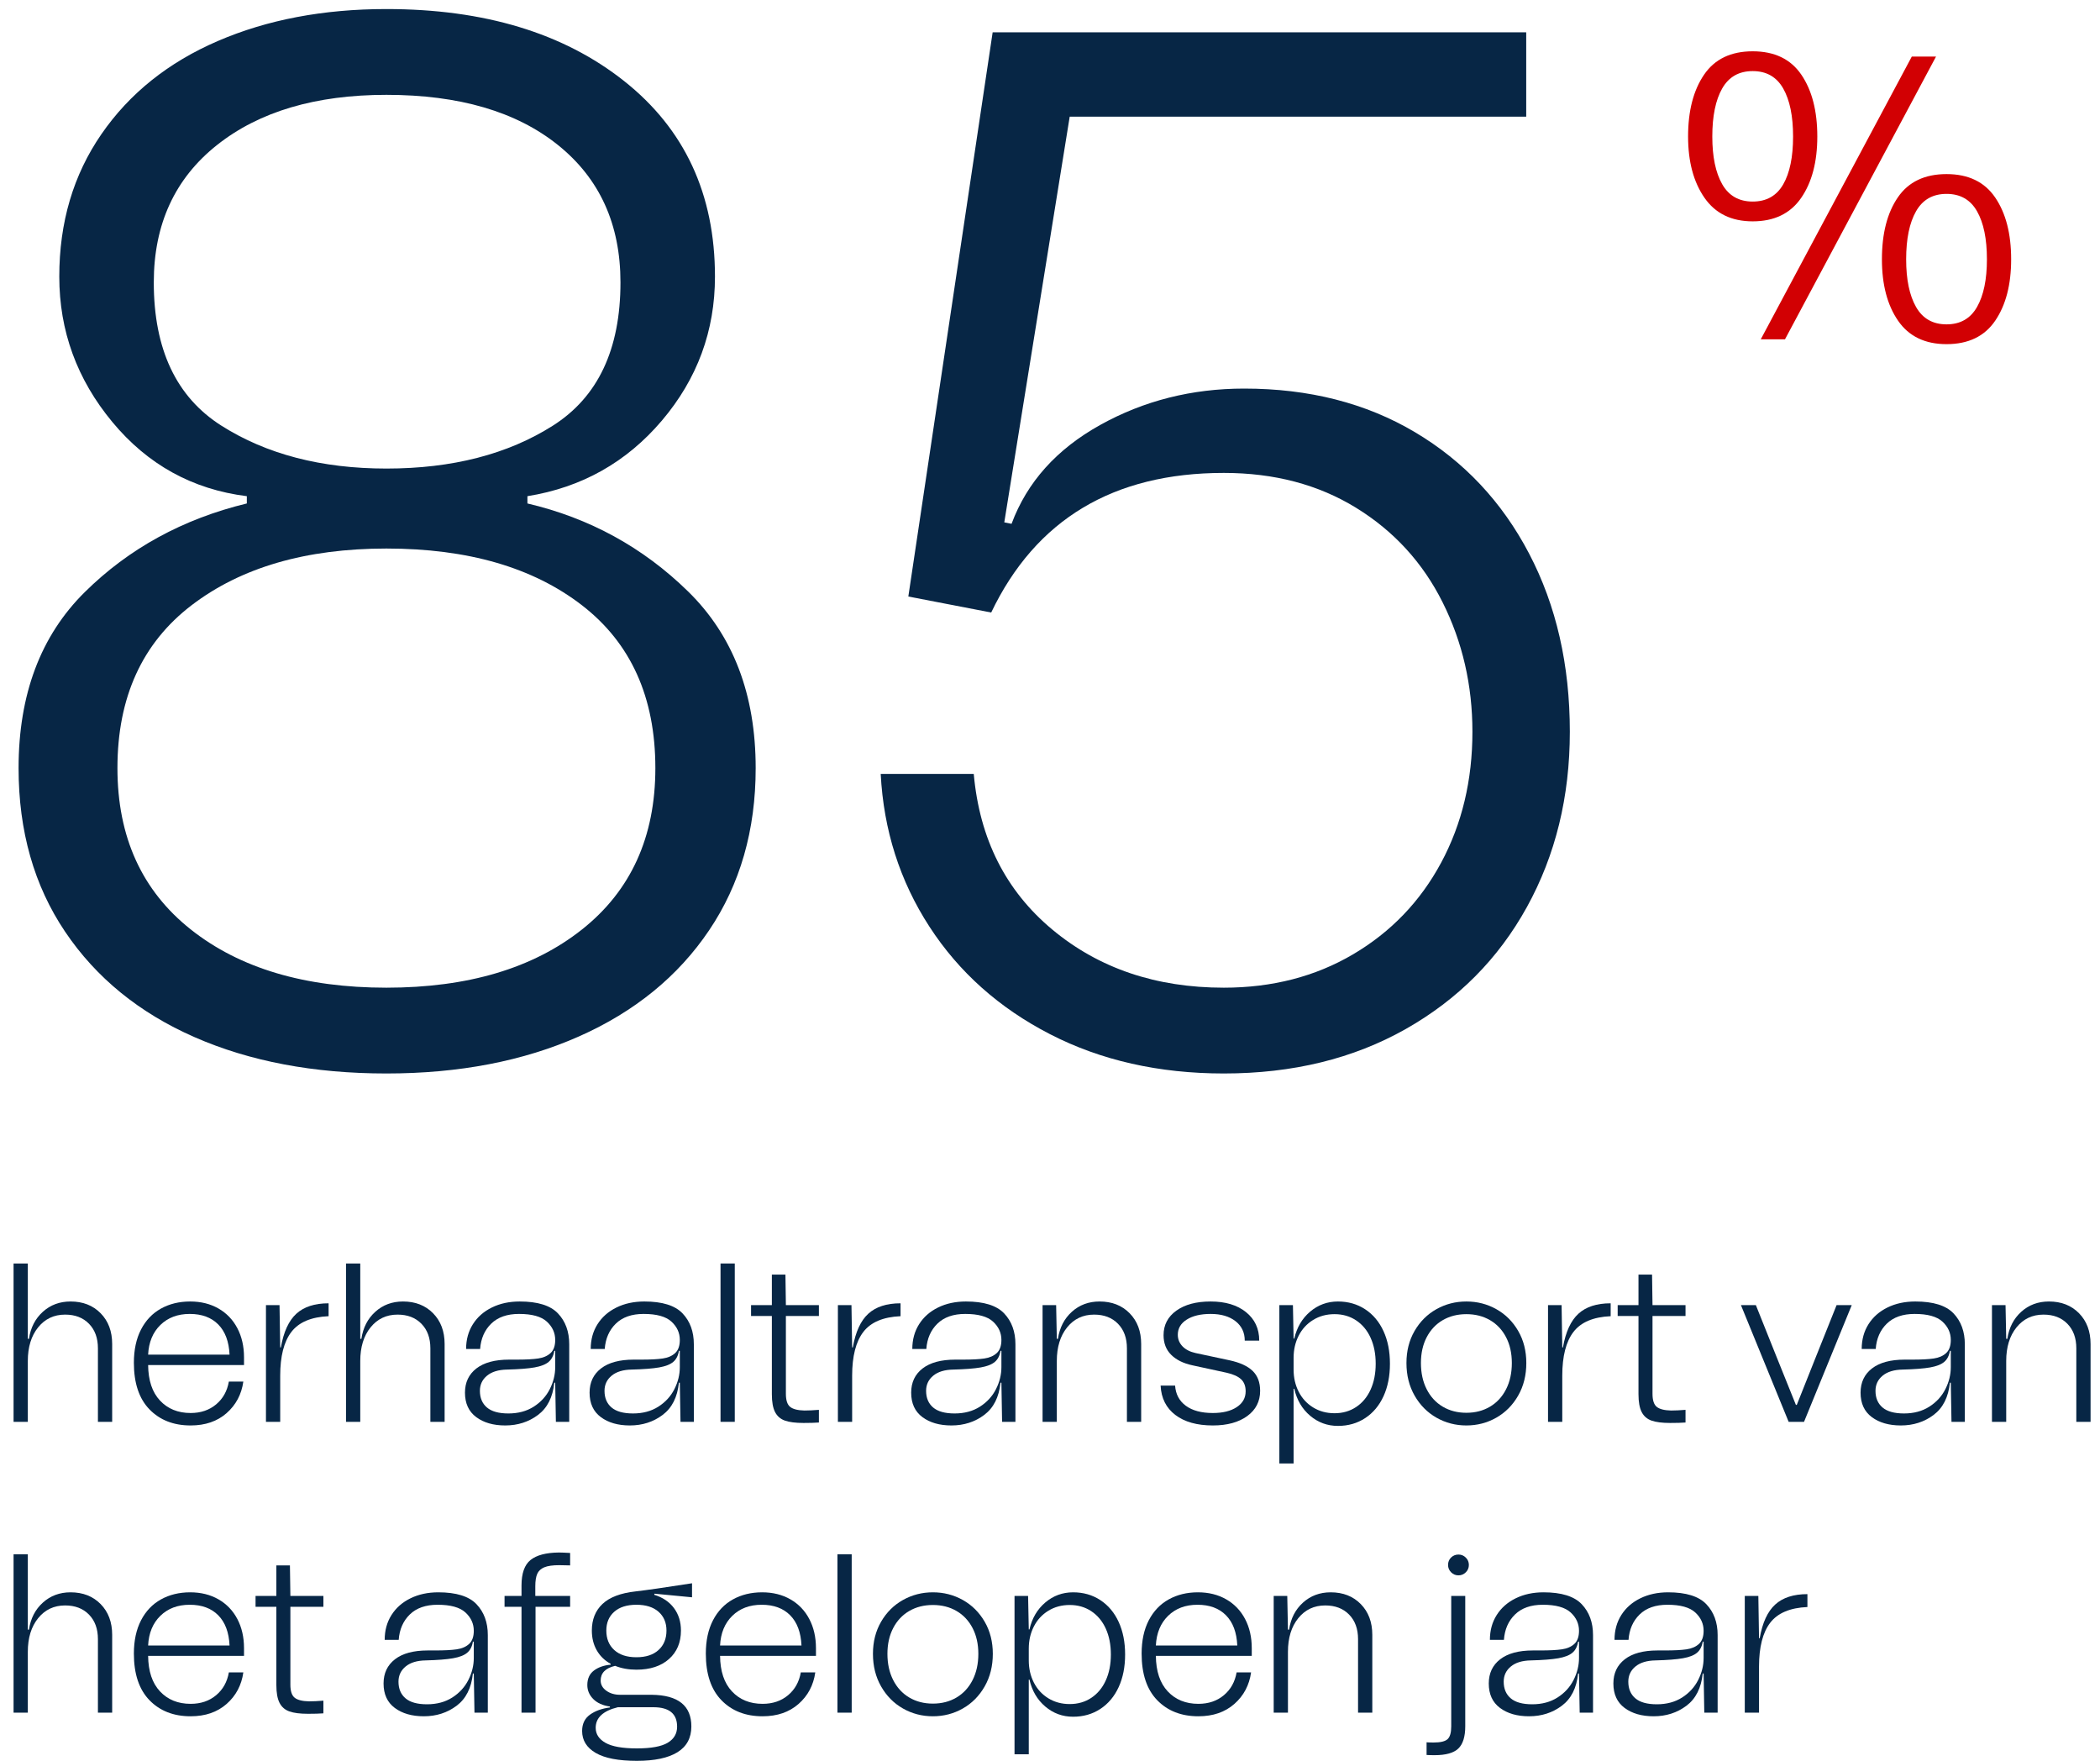 <?xml version="1.0" encoding="UTF-8"?>
<svg width="130px" height="109px" viewBox="0 0 130 109" version="1.1" xmlns="http://www.w3.org/2000/svg" xmlns:xlink="http://www.w3.org/1999/xlink">
    <title>Group</title>
    <g id="Homepage" stroke="none" stroke-width="1" fill="none" fill-rule="evenodd">
        <g id="Extra-Large" transform="translate(-538, -3966)" fill-rule="nonzero">
            <g id="Group" transform="translate(538.84, 3966.56)">
                <g id="%" transform="translate(103.66, 2.615)" fill="#D20003">
                    <path d="M4,10.525 C2.683,10.525 1.688,10.037 1.012,9.062 C0.338,8.088 0,6.825 0,5.275 C0,3.692 0.329,2.417 0.988,1.45 C1.646,0.483 2.65,0 4,0 C5.35,0 6.354,0.483 7.013,1.45 C7.671,2.417 8,3.692 8,5.275 C8,6.842 7.667,8.108 7,9.075 C6.333,10.042 5.333,10.525 4,10.525 Z M6,17.825 L4.5,17.825 L13.85,0.325 L15.35,0.325 L6,17.825 Z M4,9.3 C4.85,9.3 5.479,8.946 5.888,8.238 C6.296,7.529 6.5,6.542 6.5,5.275 C6.5,4.008 6.296,3.017 5.888,2.3 C5.479,1.583 4.85,1.225 4,1.225 C3.15,1.225 2.521,1.583 2.112,2.3 C1.704,3.017 1.5,4.008 1.5,5.275 C1.5,6.525 1.704,7.508 2.112,8.225 C2.521,8.942 3.15,9.3 4,9.3 Z M16,18.125 C14.667,18.125 13.667,17.642 13,16.675 C12.333,15.708 12,14.442 12,12.875 C12,11.275 12.329,9.996 12.988,9.037 C13.646,8.079 14.65,7.6 16,7.6 C17.35,7.6 18.354,8.083 19.012,9.05 C19.671,10.017 20,11.292 20,12.875 C20,14.442 19.671,15.708 19.012,16.675 C18.354,17.642 17.35,18.125 16,18.125 Z M16,16.9 C16.85,16.9 17.479,16.542 17.887,15.825 C18.296,15.108 18.5,14.125 18.5,12.875 C18.5,11.608 18.296,10.617 17.887,9.9 C17.479,9.183 16.85,8.825 16,8.825 C15.15,8.825 14.521,9.183 14.113,9.9 C13.704,10.617 13.5,11.608 13.5,12.875 C13.5,14.125 13.704,15.108 14.113,15.825 C14.521,16.542 15.15,16.9 16,16.9 Z" id="Shape"></path>
                </g>
                <g id="herhaaltransport-van" transform="translate(-0, 77.64)" fill="#072645">
                    <path d="M3.528,2.352 C4.293,2.352 4.914,2.595 5.39,3.08 C5.866,3.565 6.104,4.2 6.104,4.984 L6.104,9.8 L5.222,9.8 L5.222,5.25 C5.222,4.615 5.038,4.109 4.669,3.731 C4.3,3.353 3.808,3.164 3.192,3.164 C2.501,3.164 1.944,3.428 1.519,3.955 C1.094,4.482 0.882,5.175 0.882,6.034 L0.882,9.8 L1.13686838e-13,9.8 L1.13686838e-13,0 L0.882,0 L0.882,4.662 L0.952,4.662 C1.055,3.971 1.342,3.414 1.813,2.989 C2.284,2.564 2.856,2.352 3.528,2.352 Z" id="Path"></path>
                    <path d="M14.266,6.286 L8.33,6.286 C8.339,7.238 8.584,7.971 9.065,8.484 C9.546,8.997 10.178,9.254 10.962,9.254 C11.587,9.254 12.112,9.077 12.537,8.722 C12.962,8.367 13.225,7.896 13.328,7.308 L14.224,7.308 C14.112,8.101 13.767,8.752 13.188,9.261 C12.609,9.77 11.867,10.024 10.962,10.024 C9.907,10.024 9.058,9.693 8.414,9.03 C7.77,8.367 7.448,7.406 7.448,6.146 C7.448,5.343 7.595,4.657 7.889,4.088 C8.183,3.519 8.594,3.087 9.121,2.793 C9.648,2.499 10.253,2.352 10.934,2.352 C11.597,2.352 12.18,2.497 12.684,2.786 C13.188,3.075 13.578,3.481 13.853,4.004 C14.128,4.527 14.266,5.129 14.266,5.81 L14.266,6.286 Z M10.906,3.122 C10.159,3.122 9.553,3.351 9.086,3.808 C8.619,4.265 8.367,4.877 8.33,5.642 L13.37,5.642 C13.333,4.83 13.099,4.207 12.67,3.773 C12.241,3.339 11.653,3.122 10.906,3.122 Z" id="Shape"></path>
                    <path d="M16.548,5.194 C16.716,4.233 17.036,3.537 17.507,3.108 C17.978,2.679 18.643,2.464 19.502,2.464 L19.502,3.262 C18.429,3.309 17.661,3.633 17.199,4.235 C16.737,4.837 16.506,5.74 16.506,6.944 L16.506,9.8 L15.624,9.8 L15.624,2.576 L16.464,2.576 L16.506,5.194 L16.548,5.194 Z" id="Path"></path>
                    <path d="M24.108,2.352 C24.873,2.352 25.494,2.595 25.97,3.08 C26.446,3.565 26.684,4.2 26.684,4.984 L26.684,9.8 L25.802,9.8 L25.802,5.25 C25.802,4.615 25.618,4.109 25.249,3.731 C24.88,3.353 24.388,3.164 23.772,3.164 C23.081,3.164 22.524,3.428 22.099,3.955 C21.674,4.482 21.462,5.175 21.462,6.034 L21.462,9.8 L20.58,9.8 L20.58,0 L21.462,0 L21.462,4.662 L21.532,4.662 C21.635,3.971 21.922,3.414 22.393,2.989 C22.864,2.564 23.436,2.352 24.108,2.352 Z" id="Path"></path>
                    <path d="M27.944,7.994 C27.944,7.359 28.18,6.86 28.651,6.496 C29.122,6.132 29.797,5.95 30.674,5.95 L31.15,5.95 C31.71,5.95 32.151,5.927 32.473,5.88 C32.795,5.833 33.052,5.721 33.243,5.544 C33.434,5.367 33.53,5.096 33.53,4.732 C33.53,4.293 33.357,3.915 33.012,3.598 C32.667,3.281 32.093,3.122 31.29,3.122 C30.553,3.122 29.979,3.323 29.568,3.724 C29.157,4.125 28.929,4.648 28.882,5.292 L28.014,5.292 C28.014,4.713 28.154,4.202 28.434,3.759 C28.714,3.316 29.106,2.97 29.61,2.723 C30.114,2.476 30.688,2.352 31.332,2.352 C32.443,2.352 33.231,2.597 33.698,3.087 C34.165,3.577 34.398,4.214 34.398,4.998 L34.398,9.8 L33.572,9.8 L33.53,7.378 L33.474,7.378 C33.381,8.274 33.045,8.939 32.466,9.373 C31.887,9.807 31.211,10.024 30.436,10.024 C29.699,10.024 29.099,9.851 28.637,9.506 C28.175,9.161 27.944,8.657 27.944,7.994 Z M28.868,7.882 C28.868,8.321 29.013,8.664 29.302,8.911 C29.591,9.158 30.035,9.282 30.632,9.282 C31.239,9.282 31.761,9.142 32.2,8.862 C32.639,8.582 32.97,8.22 33.194,7.777 C33.418,7.334 33.53,6.879 33.53,6.412 L33.53,5.404 L33.474,5.404 C33.427,5.703 33.311,5.931 33.124,6.09 C32.937,6.249 32.646,6.363 32.249,6.433 C31.852,6.503 31.285,6.547 30.548,6.566 C30.016,6.575 29.603,6.701 29.309,6.944 C29.015,7.187 28.868,7.499 28.868,7.882 Z" id="Shape"></path>
                    <path d="M35.658,7.994 C35.658,7.359 35.894,6.86 36.365,6.496 C36.836,6.132 37.511,5.95 38.388,5.95 L38.864,5.95 C39.424,5.95 39.865,5.927 40.187,5.88 C40.509,5.833 40.766,5.721 40.957,5.544 C41.148,5.367 41.244,5.096 41.244,4.732 C41.244,4.293 41.071,3.915 40.726,3.598 C40.381,3.281 39.807,3.122 39.004,3.122 C38.267,3.122 37.693,3.323 37.282,3.724 C36.871,4.125 36.643,4.648 36.596,5.292 L35.728,5.292 C35.728,4.713 35.868,4.202 36.148,3.759 C36.428,3.316 36.82,2.97 37.324,2.723 C37.828,2.476 38.402,2.352 39.046,2.352 C40.157,2.352 40.945,2.597 41.412,3.087 C41.879,3.577 42.112,4.214 42.112,4.998 L42.112,9.8 L41.286,9.8 L41.244,7.378 L41.188,7.378 C41.095,8.274 40.759,8.939 40.18,9.373 C39.601,9.807 38.925,10.024 38.15,10.024 C37.413,10.024 36.813,9.851 36.351,9.506 C35.889,9.161 35.658,8.657 35.658,7.994 Z M36.582,7.882 C36.582,8.321 36.727,8.664 37.016,8.911 C37.305,9.158 37.749,9.282 38.346,9.282 C38.953,9.282 39.475,9.142 39.914,8.862 C40.353,8.582 40.684,8.22 40.908,7.777 C41.132,7.334 41.244,6.879 41.244,6.412 L41.244,5.404 L41.188,5.404 C41.141,5.703 41.025,5.931 40.838,6.09 C40.651,6.249 40.36,6.363 39.963,6.433 C39.566,6.503 38.999,6.547 38.262,6.566 C37.73,6.575 37.317,6.701 37.023,6.944 C36.729,7.187 36.582,7.499 36.582,7.882 Z" id="Shape"></path>
                    <polygon id="Path" points="43.764 9.8 43.764 0 44.646 0 44.646 9.8"></polygon>
                    <path d="M49.854,3.248 L47.81,3.248 L47.81,8.064 C47.81,8.465 47.899,8.736 48.076,8.876 C48.253,9.016 48.547,9.091 48.958,9.1 C49.21,9.1 49.509,9.086 49.854,9.058 L49.854,9.842 C49.611,9.861 49.294,9.87 48.902,9.87 C48.407,9.87 48.022,9.821 47.747,9.723 C47.472,9.625 47.269,9.448 47.138,9.191 C47.007,8.934 46.942,8.568 46.942,8.092 L46.942,3.248 L45.654,3.248 L45.654,2.576 L46.942,2.576 L46.942,0.686 L47.782,0.686 L47.81,2.576 L49.854,2.576 L49.854,3.248 Z" id="Path"></path>
                    <path d="M51.954,5.194 C52.122,4.233 52.442,3.537 52.913,3.108 C53.384,2.679 54.049,2.464 54.908,2.464 L54.908,3.262 C53.835,3.309 53.067,3.633 52.605,4.235 C52.143,4.837 51.912,5.74 51.912,6.944 L51.912,9.8 L51.03,9.8 L51.03,2.576 L51.87,2.576 L51.912,5.194 L51.954,5.194 Z" id="Path"></path>
                    <path d="M55.566,7.994 C55.566,7.359 55.802,6.86 56.273,6.496 C56.744,6.132 57.419,5.95 58.296,5.95 L58.772,5.95 C59.332,5.95 59.773,5.927 60.095,5.88 C60.417,5.833 60.674,5.721 60.865,5.544 C61.056,5.367 61.152,5.096 61.152,4.732 C61.152,4.293 60.979,3.915 60.634,3.598 C60.289,3.281 59.715,3.122 58.912,3.122 C58.175,3.122 57.601,3.323 57.19,3.724 C56.779,4.125 56.551,4.648 56.504,5.292 L55.636,5.292 C55.636,4.713 55.776,4.202 56.056,3.759 C56.336,3.316 56.728,2.97 57.232,2.723 C57.736,2.476 58.31,2.352 58.954,2.352 C60.065,2.352 60.853,2.597 61.32,3.087 C61.787,3.577 62.02,4.214 62.02,4.998 L62.02,9.8 L61.194,9.8 L61.152,7.378 L61.096,7.378 C61.003,8.274 60.667,8.939 60.088,9.373 C59.509,9.807 58.833,10.024 58.058,10.024 C57.321,10.024 56.721,9.851 56.259,9.506 C55.797,9.161 55.566,8.657 55.566,7.994 Z M56.49,7.882 C56.49,8.321 56.635,8.664 56.924,8.911 C57.213,9.158 57.657,9.282 58.254,9.282 C58.861,9.282 59.383,9.142 59.822,8.862 C60.261,8.582 60.592,8.22 60.816,7.777 C61.04,7.334 61.152,6.879 61.152,6.412 L61.152,5.404 L61.096,5.404 C61.049,5.703 60.933,5.931 60.746,6.09 C60.559,6.249 60.268,6.363 59.871,6.433 C59.474,6.503 58.907,6.547 58.17,6.566 C57.638,6.575 57.225,6.701 56.931,6.944 C56.637,7.187 56.49,7.499 56.49,7.882 Z" id="Shape"></path>
                    <path d="M67.228,2.352 C67.993,2.352 68.614,2.595 69.09,3.08 C69.566,3.565 69.804,4.2 69.804,4.984 L69.804,9.8 L68.922,9.8 L68.922,5.25 C68.922,4.615 68.738,4.109 68.369,3.731 C68,3.353 67.508,3.164 66.892,3.164 C66.201,3.164 65.644,3.428 65.219,3.955 C64.794,4.482 64.582,5.175 64.582,6.034 L64.582,9.8 L63.7,9.8 L63.7,2.576 L64.54,2.576 L64.582,4.662 L64.652,4.662 C64.755,3.971 65.042,3.414 65.513,2.989 C65.984,2.564 66.556,2.352 67.228,2.352 Z" id="Path"></path>
                    <path d="M74.242,10.024 C73.262,10.024 72.487,9.807 71.918,9.373 C71.349,8.939 71.045,8.335 71.008,7.56 L71.904,7.56 C71.941,8.092 72.163,8.507 72.569,8.806 C72.975,9.105 73.533,9.254 74.242,9.254 C74.858,9.254 75.35,9.133 75.719,8.89 C76.088,8.647 76.272,8.321 76.272,7.91 C76.272,7.593 76.179,7.345 75.992,7.168 C75.805,6.991 75.507,6.855 75.096,6.762 L72.968,6.3 C72.408,6.179 71.972,5.962 71.659,5.649 C71.346,5.336 71.19,4.933 71.19,4.438 C71.19,3.803 71.454,3.297 71.981,2.919 C72.508,2.541 73.215,2.352 74.102,2.352 C75.017,2.352 75.747,2.571 76.293,3.01 C76.839,3.449 77.112,4.037 77.112,4.774 L76.216,4.774 C76.216,4.27 76.025,3.869 75.642,3.57 C75.259,3.271 74.746,3.122 74.102,3.122 C73.486,3.122 72.994,3.239 72.625,3.472 C72.256,3.705 72.072,4.018 72.072,4.41 C72.072,4.69 72.17,4.93 72.366,5.131 C72.562,5.332 72.833,5.469 73.178,5.544 L75.278,5.992 C75.922,6.132 76.398,6.351 76.706,6.65 C77.014,6.949 77.168,7.359 77.168,7.882 C77.168,8.535 76.902,9.056 76.37,9.443 C75.838,9.83 75.129,10.024 74.242,10.024 Z" id="Path"></path>
                    <path d="M81.984,2.352 C82.619,2.352 83.181,2.513 83.671,2.835 C84.161,3.157 84.539,3.607 84.805,4.186 C85.071,4.765 85.204,5.437 85.204,6.202 C85.204,6.967 85.071,7.639 84.805,8.218 C84.539,8.797 84.161,9.247 83.671,9.569 C83.181,9.891 82.619,10.052 81.984,10.052 C81.331,10.052 80.757,9.842 80.262,9.422 C79.767,9.002 79.441,8.447 79.282,7.756 L79.24,7.756 L79.24,12.376 L78.358,12.376 L78.358,2.576 L79.198,2.576 L79.24,4.648 L79.282,4.648 C79.441,3.957 79.767,3.402 80.262,2.982 C80.757,2.562 81.331,2.352 81.984,2.352 Z M81.774,9.268 C82.278,9.268 82.724,9.14 83.111,8.883 C83.498,8.626 83.797,8.267 84.007,7.805 C84.217,7.343 84.322,6.809 84.322,6.202 C84.322,5.595 84.217,5.061 84.007,4.599 C83.797,4.137 83.498,3.778 83.111,3.521 C82.724,3.264 82.278,3.136 81.774,3.136 C81.279,3.136 80.838,3.255 80.451,3.493 C80.064,3.731 79.765,4.055 79.555,4.466 C79.345,4.877 79.24,5.334 79.24,5.838 L79.24,6.566 C79.24,7.07 79.345,7.527 79.555,7.938 C79.765,8.349 80.064,8.673 80.451,8.911 C80.838,9.149 81.279,9.268 81.774,9.268 Z" id="Shape"></path>
                    <path d="M89.936,10.024 C89.264,10.024 88.646,9.863 88.081,9.541 C87.516,9.219 87.066,8.764 86.73,8.176 C86.394,7.588 86.226,6.916 86.226,6.16 C86.226,5.413 86.394,4.751 86.73,4.172 C87.066,3.593 87.516,3.145 88.081,2.828 C88.646,2.511 89.264,2.352 89.936,2.352 C90.608,2.352 91.226,2.511 91.791,2.828 C92.356,3.145 92.806,3.593 93.142,4.172 C93.478,4.751 93.646,5.413 93.646,6.16 C93.646,6.916 93.478,7.588 93.142,8.176 C92.806,8.764 92.356,9.219 91.791,9.541 C91.226,9.863 90.608,10.024 89.936,10.024 Z M89.936,9.24 C90.487,9.24 90.974,9.114 91.399,8.862 C91.824,8.61 92.155,8.251 92.393,7.784 C92.631,7.317 92.75,6.776 92.75,6.16 C92.75,5.553 92.631,5.021 92.393,4.564 C92.155,4.107 91.824,3.754 91.399,3.507 C90.974,3.26 90.487,3.136 89.936,3.136 C89.385,3.136 88.898,3.26 88.473,3.507 C88.048,3.754 87.717,4.107 87.479,4.564 C87.241,5.021 87.122,5.553 87.122,6.16 C87.122,6.776 87.241,7.317 87.479,7.784 C87.717,8.251 88.048,8.61 88.473,8.862 C88.898,9.114 89.385,9.24 89.936,9.24 Z" id="Shape"></path>
                    <path d="M95.914,5.194 C96.082,4.233 96.402,3.537 96.873,3.108 C97.344,2.679 98.009,2.464 98.868,2.464 L98.868,3.262 C97.795,3.309 97.027,3.633 96.565,4.235 C96.103,4.837 95.872,5.74 95.872,6.944 L95.872,9.8 L94.99,9.8 L94.99,2.576 L95.83,2.576 L95.872,5.194 L95.914,5.194 Z" id="Path"></path>
                    <path d="M103.502,3.248 L101.458,3.248 L101.458,8.064 C101.458,8.465 101.547,8.736 101.724,8.876 C101.901,9.016 102.195,9.091 102.606,9.1 C102.858,9.1 103.157,9.086 103.502,9.058 L103.502,9.842 C103.259,9.861 102.942,9.87 102.55,9.87 C102.055,9.87 101.67,9.821 101.395,9.723 C101.12,9.625 100.917,9.448 100.786,9.191 C100.655,8.934 100.59,8.568 100.59,8.092 L100.59,3.248 L99.302,3.248 L99.302,2.576 L100.59,2.576 L100.59,0.686 L101.43,0.686 L101.458,2.576 L103.502,2.576 L103.502,3.248 Z" id="Path"></path>
                    <polygon id="Path" points="109.886 9.8 106.932 2.576 107.856 2.576 109.144 5.796 110.334 8.75 110.39 8.75 111.566 5.796 112.854 2.576 113.792 2.576 110.838 9.8"></polygon>
                    <path d="M114.338,7.994 C114.338,7.359 114.574,6.86 115.045,6.496 C115.516,6.132 116.191,5.95 117.068,5.95 L117.544,5.95 C118.104,5.95 118.545,5.927 118.867,5.88 C119.189,5.833 119.446,5.721 119.637,5.544 C119.828,5.367 119.924,5.096 119.924,4.732 C119.924,4.293 119.751,3.915 119.406,3.598 C119.061,3.281 118.487,3.122 117.684,3.122 C116.947,3.122 116.373,3.323 115.962,3.724 C115.551,4.125 115.323,4.648 115.276,5.292 L114.408,5.292 C114.408,4.713 114.548,4.202 114.828,3.759 C115.108,3.316 115.5,2.97 116.004,2.723 C116.508,2.476 117.082,2.352 117.726,2.352 C118.837,2.352 119.625,2.597 120.092,3.087 C120.559,3.577 120.792,4.214 120.792,4.998 L120.792,9.8 L119.966,9.8 L119.924,7.378 L119.868,7.378 C119.775,8.274 119.439,8.939 118.86,9.373 C118.281,9.807 117.605,10.024 116.83,10.024 C116.093,10.024 115.493,9.851 115.031,9.506 C114.569,9.161 114.338,8.657 114.338,7.994 Z M115.262,7.882 C115.262,8.321 115.407,8.664 115.696,8.911 C115.985,9.158 116.429,9.282 117.026,9.282 C117.633,9.282 118.155,9.142 118.594,8.862 C119.033,8.582 119.364,8.22 119.588,7.777 C119.812,7.334 119.924,6.879 119.924,6.412 L119.924,5.404 L119.868,5.404 C119.821,5.703 119.705,5.931 119.518,6.09 C119.331,6.249 119.04,6.363 118.643,6.433 C118.246,6.503 117.679,6.547 116.942,6.566 C116.41,6.575 115.997,6.701 115.703,6.944 C115.409,7.187 115.262,7.499 115.262,7.882 Z" id="Shape"></path>
                    <path d="M126,2.352 C126.765,2.352 127.386,2.595 127.862,3.08 C128.338,3.565 128.576,4.2 128.576,4.984 L128.576,9.8 L127.694,9.8 L127.694,5.25 C127.694,4.615 127.51,4.109 127.141,3.731 C126.772,3.353 126.28,3.164 125.664,3.164 C124.973,3.164 124.416,3.428 123.991,3.955 C123.566,4.482 123.354,5.175 123.354,6.034 L123.354,9.8 L122.472,9.8 L122.472,2.576 L123.312,2.576 L123.354,4.662 L123.424,4.662 C123.527,3.971 123.814,3.414 124.285,2.989 C124.756,2.564 125.328,2.352 126,2.352 Z" id="Path"></path>
                    <path d="M3.528,20.352 C4.293,20.352 4.914,20.595 5.39,21.08 C5.866,21.565 6.104,22.2 6.104,22.984 L6.104,27.8 L5.222,27.8 L5.222,23.25 C5.222,22.615 5.038,22.109 4.669,21.731 C4.3,21.353 3.808,21.164 3.192,21.164 C2.501,21.164 1.944,21.428 1.519,21.955 C1.094,22.482 0.882,23.175 0.882,24.034 L0.882,27.8 L1.13686838e-13,27.8 L1.13686838e-13,18 L0.882,18 L0.882,22.662 L0.952,22.662 C1.055,21.971 1.342,21.414 1.813,20.989 C2.284,20.564 2.856,20.352 3.528,20.352 Z" id="Path"></path>
                    <path d="M14.266,24.286 L8.33,24.286 C8.339,25.238 8.584,25.971 9.065,26.484 C9.546,26.997 10.178,27.254 10.962,27.254 C11.587,27.254 12.112,27.077 12.537,26.722 C12.962,26.367 13.225,25.896 13.328,25.308 L14.224,25.308 C14.112,26.101 13.767,26.752 13.188,27.261 C12.609,27.77 11.867,28.024 10.962,28.024 C9.907,28.024 9.058,27.693 8.414,27.03 C7.77,26.367 7.448,25.406 7.448,24.146 C7.448,23.343 7.595,22.657 7.889,22.088 C8.183,21.519 8.594,21.087 9.121,20.793 C9.648,20.499 10.253,20.352 10.934,20.352 C11.597,20.352 12.18,20.497 12.684,20.786 C13.188,21.075 13.578,21.481 13.853,22.004 C14.128,22.527 14.266,23.129 14.266,23.81 L14.266,24.286 Z M10.906,21.122 C10.159,21.122 9.553,21.351 9.086,21.808 C8.619,22.265 8.367,22.877 8.33,23.642 L13.37,23.642 C13.333,22.83 13.099,22.207 12.67,21.773 C12.241,21.339 11.653,21.122 10.906,21.122 Z" id="Shape"></path>
                    <path d="M19.18,21.248 L17.136,21.248 L17.136,26.064 C17.136,26.465 17.225,26.736 17.402,26.876 C17.579,27.016 17.873,27.091 18.284,27.1 C18.536,27.1 18.835,27.086 19.18,27.058 L19.18,27.842 C18.937,27.861 18.62,27.87 18.228,27.87 C17.733,27.87 17.348,27.821 17.073,27.723 C16.798,27.625 16.595,27.448 16.464,27.191 C16.333,26.934 16.268,26.568 16.268,26.092 L16.268,21.248 L14.98,21.248 L14.98,20.576 L16.268,20.576 L16.268,18.686 L17.108,18.686 L17.136,20.576 L19.18,20.576 L19.18,21.248 Z" id="Path"></path>
                    <path d="M22.904,25.994 C22.904,25.359 23.14,24.86 23.611,24.496 C24.082,24.132 24.757,23.95 25.634,23.95 L26.11,23.95 C26.67,23.95 27.111,23.927 27.433,23.88 C27.755,23.833 28.012,23.721 28.203,23.544 C28.394,23.367 28.49,23.096 28.49,22.732 C28.49,22.293 28.317,21.915 27.972,21.598 C27.627,21.281 27.053,21.122 26.25,21.122 C25.513,21.122 24.939,21.323 24.528,21.724 C24.117,22.125 23.889,22.648 23.842,23.292 L22.974,23.292 C22.974,22.713 23.114,22.202 23.394,21.759 C23.674,21.316 24.066,20.97 24.57,20.723 C25.074,20.476 25.648,20.352 26.292,20.352 C27.403,20.352 28.191,20.597 28.658,21.087 C29.125,21.577 29.358,22.214 29.358,22.998 L29.358,27.8 L28.532,27.8 L28.49,25.378 L28.434,25.378 C28.341,26.274 28.005,26.939 27.426,27.373 C26.847,27.807 26.171,28.024 25.396,28.024 C24.659,28.024 24.059,27.851 23.597,27.506 C23.135,27.161 22.904,26.657 22.904,25.994 Z M23.828,25.882 C23.828,26.321 23.973,26.664 24.262,26.911 C24.551,27.158 24.995,27.282 25.592,27.282 C26.199,27.282 26.721,27.142 27.16,26.862 C27.599,26.582 27.93,26.22 28.154,25.777 C28.378,25.334 28.49,24.879 28.49,24.412 L28.49,23.404 L28.434,23.404 C28.387,23.703 28.271,23.931 28.084,24.09 C27.897,24.249 27.606,24.363 27.209,24.433 C26.812,24.503 26.245,24.547 25.508,24.566 C24.976,24.575 24.563,24.701 24.269,24.944 C23.975,25.187 23.828,25.499 23.828,25.882 Z" id="Shape"></path>
                    <path d="M33.782,18.672 C33.371,18.672 33.061,18.716 32.851,18.805 C32.641,18.894 32.496,19.029 32.417,19.211 C32.338,19.393 32.298,19.647 32.298,19.974 L32.298,20.576 L34.454,20.576 L34.454,21.248 L32.312,21.248 L32.312,27.8 L31.444,27.8 L31.444,21.248 L30.394,21.248 L30.394,20.576 L31.444,20.576 L31.444,19.932 C31.444,19.176 31.631,18.649 32.004,18.35 C32.377,18.051 32.961,17.897 33.754,17.888 C33.885,17.888 34.118,17.897 34.454,17.916 L34.454,18.686 L33.782,18.672 Z" id="Path"></path>
                    <path d="M42,20.66 L39.676,20.436 L39.662,20.506 C40.185,20.665 40.591,20.938 40.88,21.325 C41.169,21.712 41.314,22.177 41.314,22.718 C41.314,23.455 41.067,24.043 40.572,24.482 C40.077,24.921 39.405,25.14 38.556,25.14 C38.071,25.14 37.632,25.061 37.24,24.902 C36.643,25.042 36.344,25.345 36.344,25.812 C36.344,26.064 36.461,26.274 36.694,26.442 C36.927,26.61 37.212,26.694 37.548,26.694 L39.508,26.694 C41.141,26.713 41.958,27.366 41.958,28.654 C41.958,29.363 41.671,29.895 41.097,30.25 C40.523,30.605 39.685,30.782 38.584,30.782 C37.445,30.782 36.596,30.619 36.036,30.292 C35.476,29.965 35.196,29.513 35.196,28.934 C35.196,28.495 35.357,28.159 35.679,27.926 C36.001,27.693 36.414,27.543 36.918,27.478 L36.918,27.422 C36.47,27.357 36.125,27.2 35.882,26.953 C35.639,26.706 35.518,26.419 35.518,26.092 C35.518,25.7 35.653,25.401 35.924,25.196 C36.195,24.991 36.54,24.869 36.96,24.832 L36.96,24.776 C36.587,24.571 36.3,24.291 36.099,23.936 C35.898,23.581 35.798,23.175 35.798,22.718 C35.798,22.037 36.017,21.488 36.456,21.073 C36.895,20.658 37.576,20.399 38.5,20.296 C39.163,20.221 40.329,20.053 42,19.792 L42,20.66 Z M40.418,22.718 C40.418,22.233 40.255,21.845 39.928,21.556 C39.601,21.267 39.144,21.122 38.556,21.122 C37.968,21.122 37.511,21.267 37.184,21.556 C36.857,21.845 36.694,22.233 36.694,22.718 C36.694,23.222 36.857,23.623 37.184,23.922 C37.511,24.221 37.968,24.37 38.556,24.37 C39.144,24.37 39.601,24.221 39.928,23.922 C40.255,23.623 40.418,23.222 40.418,22.718 Z M37.408,27.464 C36.493,27.688 36.036,28.113 36.036,28.738 C36.036,29.13 36.239,29.44 36.645,29.669 C37.051,29.898 37.697,30.012 38.584,30.012 C39.471,30.012 40.108,29.895 40.495,29.662 C40.882,29.429 41.076,29.097 41.076,28.668 C41.076,27.865 40.586,27.464 39.606,27.464 L37.408,27.464 Z" id="Shape"></path>
                    <path d="M49.672,24.286 L43.736,24.286 C43.745,25.238 43.99,25.971 44.471,26.484 C44.952,26.997 45.584,27.254 46.368,27.254 C46.993,27.254 47.518,27.077 47.943,26.722 C48.368,26.367 48.631,25.896 48.734,25.308 L49.63,25.308 C49.518,26.101 49.173,26.752 48.594,27.261 C48.015,27.77 47.273,28.024 46.368,28.024 C45.313,28.024 44.464,27.693 43.82,27.03 C43.176,26.367 42.854,25.406 42.854,24.146 C42.854,23.343 43.001,22.657 43.295,22.088 C43.589,21.519 44,21.087 44.527,20.793 C45.054,20.499 45.659,20.352 46.34,20.352 C47.003,20.352 47.586,20.497 48.09,20.786 C48.594,21.075 48.984,21.481 49.259,22.004 C49.534,22.527 49.672,23.129 49.672,23.81 L49.672,24.286 Z M46.312,21.122 C45.565,21.122 44.959,21.351 44.492,21.808 C44.025,22.265 43.773,22.877 43.736,23.642 L48.776,23.642 C48.739,22.83 48.505,22.207 48.076,21.773 C47.647,21.339 47.059,21.122 46.312,21.122 Z" id="Shape"></path>
                    <polygon id="Path" points="51.002 27.8 51.002 18 51.884 18 51.884 27.8"></polygon>
                    <path d="M56.91,28.024 C56.238,28.024 55.62,27.863 55.055,27.541 C54.49,27.219 54.04,26.764 53.704,26.176 C53.368,25.588 53.2,24.916 53.2,24.16 C53.2,23.413 53.368,22.751 53.704,22.172 C54.04,21.593 54.49,21.145 55.055,20.828 C55.62,20.511 56.238,20.352 56.91,20.352 C57.582,20.352 58.2,20.511 58.765,20.828 C59.33,21.145 59.78,21.593 60.116,22.172 C60.452,22.751 60.62,23.413 60.62,24.16 C60.62,24.916 60.452,25.588 60.116,26.176 C59.78,26.764 59.33,27.219 58.765,27.541 C58.2,27.863 57.582,28.024 56.91,28.024 Z M56.91,27.24 C57.461,27.24 57.948,27.114 58.373,26.862 C58.798,26.61 59.129,26.251 59.367,25.784 C59.605,25.317 59.724,24.776 59.724,24.16 C59.724,23.553 59.605,23.021 59.367,22.564 C59.129,22.107 58.798,21.754 58.373,21.507 C57.948,21.26 57.461,21.136 56.91,21.136 C56.359,21.136 55.872,21.26 55.447,21.507 C55.022,21.754 54.691,22.107 54.453,22.564 C54.215,23.021 54.096,23.553 54.096,24.16 C54.096,24.776 54.215,25.317 54.453,25.784 C54.691,26.251 55.022,26.61 55.447,26.862 C55.872,27.114 56.359,27.24 56.91,27.24 Z" id="Shape"></path>
                    <path d="M65.59,20.352 C66.225,20.352 66.787,20.513 67.277,20.835 C67.767,21.157 68.145,21.607 68.411,22.186 C68.677,22.765 68.81,23.437 68.81,24.202 C68.81,24.967 68.677,25.639 68.411,26.218 C68.145,26.797 67.767,27.247 67.277,27.569 C66.787,27.891 66.225,28.052 65.59,28.052 C64.937,28.052 64.363,27.842 63.868,27.422 C63.373,27.002 63.047,26.447 62.888,25.756 L62.846,25.756 L62.846,30.376 L61.964,30.376 L61.964,20.576 L62.804,20.576 L62.846,22.648 L62.888,22.648 C63.047,21.957 63.373,21.402 63.868,20.982 C64.363,20.562 64.937,20.352 65.59,20.352 Z M65.38,27.268 C65.884,27.268 66.33,27.14 66.717,26.883 C67.104,26.626 67.403,26.267 67.613,25.805 C67.823,25.343 67.928,24.809 67.928,24.202 C67.928,23.595 67.823,23.061 67.613,22.599 C67.403,22.137 67.104,21.778 66.717,21.521 C66.33,21.264 65.884,21.136 65.38,21.136 C64.885,21.136 64.444,21.255 64.057,21.493 C63.67,21.731 63.371,22.055 63.161,22.466 C62.951,22.877 62.846,23.334 62.846,23.838 L62.846,24.566 C62.846,25.07 62.951,25.527 63.161,25.938 C63.371,26.349 63.67,26.673 64.057,26.911 C64.444,27.149 64.885,27.268 65.38,27.268 Z" id="Shape"></path>
                    <path d="M76.65,24.286 L70.714,24.286 C70.723,25.238 70.968,25.971 71.449,26.484 C71.93,26.997 72.562,27.254 73.346,27.254 C73.971,27.254 74.496,27.077 74.921,26.722 C75.346,26.367 75.609,25.896 75.712,25.308 L76.608,25.308 C76.496,26.101 76.151,26.752 75.572,27.261 C74.993,27.77 74.251,28.024 73.346,28.024 C72.291,28.024 71.442,27.693 70.798,27.03 C70.154,26.367 69.832,25.406 69.832,24.146 C69.832,23.343 69.979,22.657 70.273,22.088 C70.567,21.519 70.978,21.087 71.505,20.793 C72.032,20.499 72.637,20.352 73.318,20.352 C73.981,20.352 74.564,20.497 75.068,20.786 C75.572,21.075 75.962,21.481 76.237,22.004 C76.512,22.527 76.65,23.129 76.65,23.81 L76.65,24.286 Z M73.29,21.122 C72.543,21.122 71.937,21.351 71.47,21.808 C71.003,22.265 70.751,22.877 70.714,23.642 L75.754,23.642 C75.717,22.83 75.483,22.207 75.054,21.773 C74.625,21.339 74.037,21.122 73.29,21.122 Z" id="Shape"></path>
                    <path d="M81.536,20.352 C82.301,20.352 82.922,20.595 83.398,21.08 C83.874,21.565 84.112,22.2 84.112,22.984 L84.112,27.8 L83.23,27.8 L83.23,23.25 C83.23,22.615 83.046,22.109 82.677,21.731 C82.308,21.353 81.816,21.164 81.2,21.164 C80.509,21.164 79.952,21.428 79.527,21.955 C79.102,22.482 78.89,23.175 78.89,24.034 L78.89,27.8 L78.008,27.8 L78.008,20.576 L78.848,20.576 L78.89,22.662 L78.96,22.662 C79.063,21.971 79.35,21.414 79.821,20.989 C80.292,20.564 80.864,20.352 81.536,20.352 Z" id="Path"></path>
                    <path d="M89.446,19.302 C89.269,19.302 89.117,19.239 88.991,19.113 C88.865,18.987 88.802,18.835 88.802,18.658 C88.802,18.471 88.865,18.317 88.991,18.196 C89.117,18.075 89.269,18.014 89.446,18.014 C89.623,18.014 89.775,18.077 89.901,18.203 C90.027,18.329 90.09,18.481 90.09,18.658 C90.09,18.835 90.027,18.987 89.901,19.113 C89.775,19.239 89.623,19.302 89.446,19.302 Z M87.472,29.634 C87.575,29.643 87.719,29.648 87.906,29.648 C88.335,29.648 88.625,29.578 88.774,29.438 C88.923,29.298 88.998,29.037 88.998,28.654 L88.998,20.576 L89.866,20.576 L89.866,28.64 C89.866,29.284 89.724,29.744 89.439,30.019 C89.154,30.294 88.662,30.432 87.962,30.432 C87.757,30.432 87.593,30.427 87.472,30.418 L87.472,29.634 Z" id="Shape"></path>
                    <path d="M91.322,25.994 C91.322,25.359 91.558,24.86 92.029,24.496 C92.5,24.132 93.175,23.95 94.052,23.95 L94.528,23.95 C95.088,23.95 95.529,23.927 95.851,23.88 C96.173,23.833 96.43,23.721 96.621,23.544 C96.812,23.367 96.908,23.096 96.908,22.732 C96.908,22.293 96.735,21.915 96.39,21.598 C96.045,21.281 95.471,21.122 94.668,21.122 C93.931,21.122 93.357,21.323 92.946,21.724 C92.535,22.125 92.307,22.648 92.26,23.292 L91.392,23.292 C91.392,22.713 91.532,22.202 91.812,21.759 C92.092,21.316 92.484,20.97 92.988,20.723 C93.492,20.476 94.066,20.352 94.71,20.352 C95.821,20.352 96.609,20.597 97.076,21.087 C97.543,21.577 97.776,22.214 97.776,22.998 L97.776,27.8 L96.95,27.8 L96.908,25.378 L96.852,25.378 C96.759,26.274 96.423,26.939 95.844,27.373 C95.265,27.807 94.589,28.024 93.814,28.024 C93.077,28.024 92.477,27.851 92.015,27.506 C91.553,27.161 91.322,26.657 91.322,25.994 Z M92.246,25.882 C92.246,26.321 92.391,26.664 92.68,26.911 C92.969,27.158 93.413,27.282 94.01,27.282 C94.617,27.282 95.139,27.142 95.578,26.862 C96.017,26.582 96.348,26.22 96.572,25.777 C96.796,25.334 96.908,24.879 96.908,24.412 L96.908,23.404 L96.852,23.404 C96.805,23.703 96.689,23.931 96.502,24.09 C96.315,24.249 96.024,24.363 95.627,24.433 C95.23,24.503 94.663,24.547 93.926,24.566 C93.394,24.575 92.981,24.701 92.687,24.944 C92.393,25.187 92.246,25.499 92.246,25.882 Z" id="Shape"></path>
                    <path d="M99.036,25.994 C99.036,25.359 99.272,24.86 99.743,24.496 C100.214,24.132 100.889,23.95 101.766,23.95 L102.242,23.95 C102.802,23.95 103.243,23.927 103.565,23.88 C103.887,23.833 104.144,23.721 104.335,23.544 C104.526,23.367 104.622,23.096 104.622,22.732 C104.622,22.293 104.449,21.915 104.104,21.598 C103.759,21.281 103.185,21.122 102.382,21.122 C101.645,21.122 101.071,21.323 100.66,21.724 C100.249,22.125 100.021,22.648 99.974,23.292 L99.106,23.292 C99.106,22.713 99.246,22.202 99.526,21.759 C99.806,21.316 100.198,20.97 100.702,20.723 C101.206,20.476 101.78,20.352 102.424,20.352 C103.535,20.352 104.323,20.597 104.79,21.087 C105.257,21.577 105.49,22.214 105.49,22.998 L105.49,27.8 L104.664,27.8 L104.622,25.378 L104.566,25.378 C104.473,26.274 104.137,26.939 103.558,27.373 C102.979,27.807 102.303,28.024 101.528,28.024 C100.791,28.024 100.191,27.851 99.729,27.506 C99.267,27.161 99.036,26.657 99.036,25.994 Z M99.96,25.882 C99.96,26.321 100.105,26.664 100.394,26.911 C100.683,27.158 101.127,27.282 101.724,27.282 C102.331,27.282 102.853,27.142 103.292,26.862 C103.731,26.582 104.062,26.22 104.286,25.777 C104.51,25.334 104.622,24.879 104.622,24.412 L104.622,23.404 L104.566,23.404 C104.519,23.703 104.403,23.931 104.216,24.09 C104.029,24.249 103.738,24.363 103.341,24.433 C102.944,24.503 102.377,24.547 101.64,24.566 C101.108,24.575 100.695,24.701 100.401,24.944 C100.107,25.187 99.96,25.499 99.96,25.882 Z" id="Shape"></path>
                    <path d="M108.094,23.194 C108.262,22.233 108.582,21.537 109.053,21.108 C109.524,20.679 110.189,20.464 111.048,20.464 L111.048,21.262 C109.975,21.309 109.207,21.633 108.745,22.235 C108.283,22.837 108.052,23.74 108.052,24.944 L108.052,27.8 L107.17,27.8 L107.17,20.576 L108.01,20.576 L108.052,23.194 L108.094,23.194 Z" id="Path"></path>
                </g>
                <g id="85" transform="translate(0.31, 0)" fill="#072645">
                    <path d="M22.77,65.88 C18.27,65.88 14.31,65.13 10.89,63.63 C7.47,62.13 4.8,59.955 2.88,57.105 C0.96,54.255 1.13686838e-13,50.88 1.13686838e-13,46.98 C1.13686838e-13,42.42 1.365,38.79 4.095,36.09 C6.825,33.39 10.17,31.56 14.13,30.6 L14.13,30.15 C10.77,29.73 7.995,28.2 5.805,25.56 C3.615,22.92 2.52,19.92 2.52,16.56 C2.52,13.2 3.39,10.26 5.13,7.74 C6.87,5.22 9.27,3.3 12.33,1.98 C15.39,0.66 18.87,0 22.77,0 C28.83,0 33.735,1.485 37.485,4.455 C41.235,7.425 43.11,11.46 43.11,16.56 C43.11,19.92 42.015,22.89 39.825,25.47 C37.635,28.05 34.86,29.61 31.5,30.15 L31.5,30.6 C35.34,31.5 38.655,33.315 41.445,36.045 C44.235,38.775 45.63,42.42 45.63,46.98 C45.63,50.82 44.67,54.165 42.75,57.015 C40.83,59.865 38.145,62.055 34.695,63.585 C31.245,65.115 27.27,65.88 22.77,65.88 Z M22.77,28.44 C26.85,28.44 30.285,27.555 33.075,25.785 C35.865,24.015 37.26,21.06 37.26,16.92 C37.26,13.32 35.97,10.485 33.39,8.415 C30.81,6.345 27.27,5.31 22.77,5.31 C18.39,5.31 14.895,6.345 12.285,8.415 C9.675,10.485 8.37,13.32 8.37,16.92 C8.37,21.06 9.765,24.015 12.555,25.785 C15.345,27.555 18.75,28.44 22.77,28.44 Z M22.77,60.57 C27.81,60.57 31.845,59.37 34.875,56.97 C37.905,54.57 39.42,51.24 39.42,46.98 C39.42,42.6 37.905,39.24 34.875,36.9 C31.845,34.56 27.81,33.39 22.77,33.39 C17.79,33.39 13.77,34.56 10.71,36.9 C7.65,39.24 6.12,42.6 6.12,46.98 C6.12,51.24 7.635,54.57 10.665,56.97 C13.695,59.37 17.73,60.57 22.77,60.57 Z" id="Shape"></path>
                    <path d="M75.87,23.49 C79.89,23.49 83.415,24.39 86.445,26.19 C89.475,27.99 91.83,30.495 93.51,33.705 C95.19,36.915 96.03,40.59 96.03,44.73 C96.03,48.75 95.145,52.365 93.375,55.575 C91.605,58.785 89.1,61.305 85.86,63.135 C82.62,64.965 78.87,65.88 74.61,65.88 C70.59,65.88 67.005,65.07 63.855,63.45 C60.705,61.83 58.215,59.61 56.385,56.79 C54.555,53.97 53.55,50.82 53.37,47.34 L59.13,47.34 C59.49,51.36 61.11,54.57 63.99,56.97 C66.87,59.37 70.41,60.57 74.61,60.57 C77.61,60.57 80.28,59.88 82.62,58.5 C84.96,57.12 86.775,55.23 88.065,52.83 C89.355,50.43 90,47.73 90,44.73 C90,41.85 89.385,39.18 88.155,36.72 C86.925,34.26 85.14,32.31 82.8,30.87 C80.46,29.43 77.73,28.71 74.61,28.71 C67.77,28.71 62.97,31.59 60.21,37.35 L55.08,36.36 L60.3,1.44 L93.33,1.44 L93.33,6.66 L65.07,6.66 L61.02,31.77 L61.47,31.86 C62.43,29.28 64.26,27.24 66.96,25.74 C69.66,24.24 72.63,23.49 75.87,23.49 Z" id="Path"></path>
                </g>
            </g>
        </g>
    </g>
</svg>